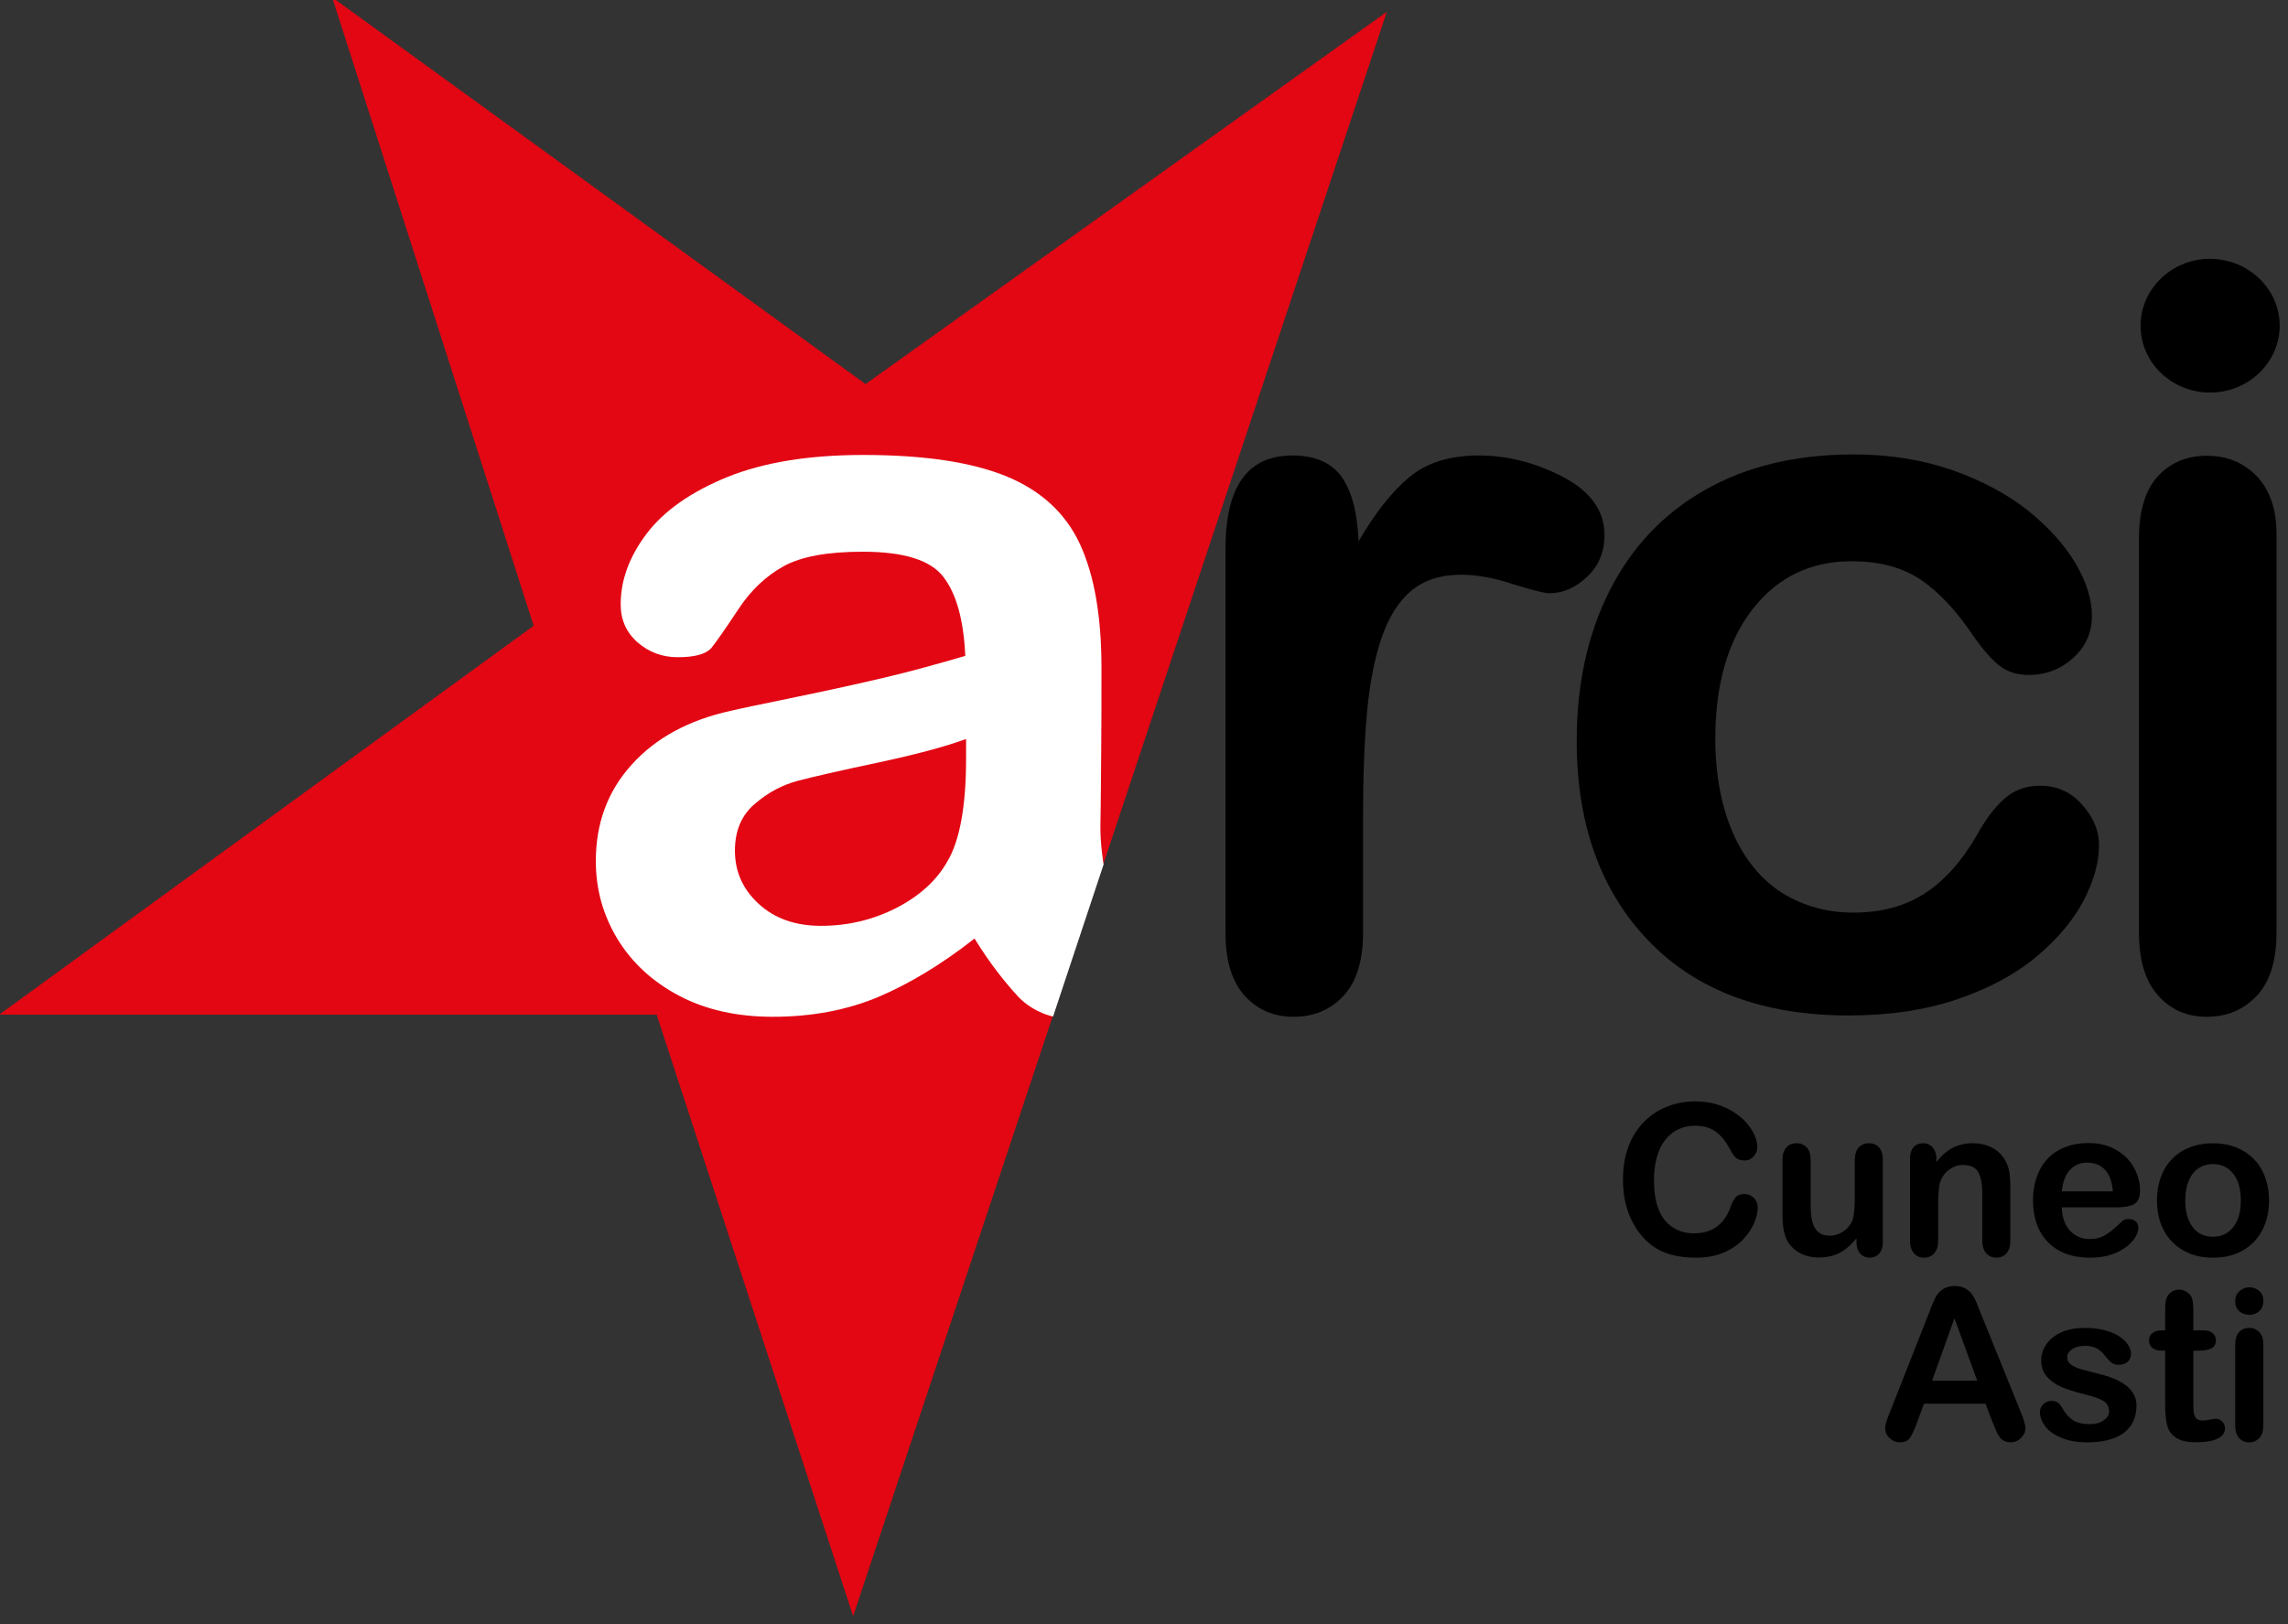 <?xml version="1.0" encoding="UTF-8" standalone="no"?>
<svg
   xmlns:dc="http://purl.org/dc/elements/1.1/"
   xmlns:cc="http://creativecommons.org/ns#"
   xmlns:rdf="http://www.w3.org/1999/02/22-rdf-syntax-ns#"
   xmlns:svg="http://www.w3.org/2000/svg"
   xmlns="http://www.w3.org/2000/svg"
   xmlns:sodipodi="http://sodipodi.sourceforge.net/DTD/sodipodi-0.dtd"
   xmlns:inkscape="http://www.inkscape.org/namespaces/inkscape"
   version="1.1"
   id="Livello_1"
   x="0px"
   y="0px"
   viewBox="0 0 128.04 90.918"
   xml:space="preserve"
   inkscape:version="1.0.2 (e86c8708, 2021-01-15)"
   sodipodi:docname="arci-asti-cuneo-footer.svg"
   width="128.04"
   height="90.918"><rect x="0" y="0" width="128.04" height="90.918" fill="#333333" stroke="none"/><defs
     id="defs39" /><sodipodi:namedview
     pagecolor="#ffffff"
     bordercolor="#666666"
     borderopacity="1"
     objecttolerance="10"
     gridtolerance="10"
     guidetolerance="10"
     inkscape:pageopacity="0"
     inkscape:pageshadow="2"
     inkscape:window-width="1519"
     inkscape:window-height="877"
     id="namedview37"
     showgrid="false"
     fit-margin-top="0"
     fit-margin-left="0"
     fit-margin-right="0"
     fit-margin-bottom="0"
     inkscape:zoom="1.5733333"
     inkscape:cx="-85.130273"
     inkscape:cy="55.543799"
     inkscape:window-x="166"
     inkscape:window-y="97"
     inkscape:window-maximized="0"
     inkscape:current-layer="text4170"
     inkscape:document-rotation="0"
     showguides="true"
     inkscape:guide-bbox="true" /><style
     type="text/css"
     id="style3">
	.st0{fill-rule:evenodd;clip-rule:evenodd;fill:#E30613;}
	.st1{fill:#FFFFFF;}
	.st2{fill-rule:evenodd;clip-rule:evenodd;}
	.st3{fill:#E30613;}
</style><g
     id="g5"
     transform="translate(-965.892,-1168.617)"><g
       transform="matrix(0.148,0,0,0.148,952.082,1122.571)"
       id="g5-7"><g
         id="g7"><polyline
           class="st0"
           points="617.7,315.6 415.9,922.4 341.6,694.9 93,694.9 295.1,547.8 218.9,310.1 420.6,456.4 617.7,315.6       "
           id="polyline9-1"
           style="clip-rule:evenodd;fill:#e30613;fill-rule:evenodd" /></g><path
         inkscape:connector-curvature="0"
         class="st1"
         d="m 458.4,590.7 c -7.6,2.8 -18.8,5.8 -33.3,8.9 -14.6,3.1 -24.7,5.4 -30.3,6.9 -5.6,1.5 -11,4.3 -16,8.6 -5.1,4.3 -7.6,10.2 -7.6,17.8 0,7.9 3,14.6 9,20.1 6,5.5 13.8,8.3 23.5,8.3 10.3,0 19.8,-2.3 28.6,-6.8 8.7,-4.5 15.1,-10.3 19.2,-17.5 4.7,-7.9 7.1,-20.9 7.1,-38.9 l 0,-7.4 m 3.2,75.4 c -12.6,9.9 -24.8,17.2 -36.6,22.2 -11.8,4.9 -25,7.4 -39.7,7.4 -13.4,0 -25.2,-2.6 -35.3,-7.9 -10.1,-5.3 -17.9,-12.5 -23.4,-21.5 -5.5,-9.1 -8.2,-18.9 -8.2,-29.5 0,-14.3 4.5,-26.5 13.6,-36.5 9.1,-10.1 21.5,-16.8 37.3,-20.3 3.3,-0.8 11.5,-2.5 24.6,-5.2 13.1,-2.7 24.4,-5.2 33.7,-7.4 9.4,-2.2 19.5,-5 30.5,-8.2 -0.6,-13.6 -3.4,-23.6 -8.3,-29.9 -4.9,-6.4 -15.1,-9.5 -30.5,-9.5 -13.3,0 -23.2,1.8 -29.9,5.5 -6.7,3.7 -12.4,9.1 -17.2,16.4 -4.8,7.3 -8.2,12.1 -10.1,14.5 -2,2.3 -6.2,3.5 -12.7,3.5 -5.9,0 -10.9,-1.9 -15.2,-5.6 -4.3,-3.8 -6.4,-8.6 -6.4,-14.4 0,-9.2 3.3,-18.1 9.8,-26.7 6.5,-8.6 16.7,-15.8 30.4,-21.4 13.8,-5.6 31,-8.4 51.5,-8.4 23,0 41,2.7 54.2,8.1 13.1,5.4 22.4,14 27.8,25.7 5.4,11.7 8.1,27.3 8.1,46.7 0,12.2 0,22.6 -0.1,31.2 -0.1,8.5 -0.1,18 -0.3,28.5 -0.1,7.1 1.2,14.7 1.2,14.7 l -19.1,57.5 c 0,0 -7.1,-1.3 -13,-7.3 -5,-5.4 -10.8,-12.6 -16.7,-22.2 z"
         id="path11-6"
         style="fill:#ffffff" /><path
         inkscape:connector-curvature="0"
         d="m 608.7,620.4 0,43.6 c 0,10.6 -2.5,18.5 -7.4,23.8 -5,5.3 -11.2,7.9 -18.9,7.9 -7.5,0 -13.7,-2.7 -18.5,-8 -4.8,-5.4 -7.2,-13.3 -7.2,-23.7 l 0,-145.4 c 0,-23.5 8.4,-35.2 25.3,-35.2 8.6,0 14.9,2.8 18.7,8.2 3.8,5.5 5.9,13.6 6.3,24.3 6.2,-10.7 12.6,-18.8 19.2,-24.3 6.6,-5.5 15.3,-8.2 26.3,-8.2 11,0 21.6,2.8 32,8.2 10.3,5.5 15.5,12.8 15.5,21.9 0,6.4 -2.2,11.7 -6.6,15.8 -4.4,4.2 -9.2,6.2 -14.3,6.2 -1.9,0 -6.5,-1.2 -13.9,-3.5 -7.3,-2.4 -13.8,-3.5 -19.4,-3.5 -7.7,0 -13.9,2 -18.8,6 -4.8,4 -8.6,10 -11.3,17.9 -2.7,7.9 -4.5,17.3 -5.5,28.2 -1,10.8 -1.5,24.1 -1.5,39.8"
         id="path13-8" /><path
         inkscape:connector-curvature="0"
         d="m 887,630.8 c 0,6.5 -2,13.5 -5.8,20.9 -3.9,7.4 -9.8,14.5 -17.8,21.2 -8,6.7 -18,12.1 -30.1,16.2 -12.1,4.1 -25.8,6.1 -41,6.1 -32.3,0 -57.5,-9.4 -75.6,-28.2 -18.1,-18.8 -27.2,-44 -27.2,-75.6 0,-21.4 4.1,-40.3 12.4,-56.8 8.3,-16.4 20.3,-29.2 36,-38.1 15.7,-9 34.5,-13.5 56.3,-13.5 13.5,0 25.9,2 37.2,5.9 11.3,4 20.9,9.1 28.7,15.3 7.8,6.3 13.8,12.9 18,20 4.2,7.1 6.2,13.7 6.2,19.8 0,6.3 -2.3,11.6 -7,15.9 -4.7,4.3 -10.3,6.5 -16.9,6.5 -4.3,0 -7.9,-1.1 -10.8,-3.3 -2.9,-2.2 -6.1,-5.8 -9.7,-10.8 -6.4,-9.7 -13.1,-16.9 -20,-21.7 -7,-4.8 -15.8,-7.2 -26.5,-7.2 -15.4,0 -27.9,6 -37.3,18 -9.4,12 -14.2,28.4 -14.2,49.3 0,9.8 1.2,18.8 3.6,27 2.4,8.2 5.9,15.2 10.5,21 4.6,5.8 10.1,10.2 16.7,13.1 6.5,3 13.6,4.5 21.4,4.5 10.5,0 19.4,-2.4 26.9,-7.2 7.5,-4.8 14.1,-12.2 19.8,-22.1 3.2,-5.8 6.6,-10.4 10.3,-13.7 3.7,-3.3 8.2,-5 13.6,-5 6.4,0 11.7,2.4 15.9,7.2 4.3,4.7 6.4,9.9 6.4,15.3"
         id="path15-3" /><g
         id="g17"><path
           inkscape:connector-curvature="0"
           d="m 954.1,513.1 0,150.9 c 0,10.5 -2.5,18.4 -7.4,23.7 -5,5.3 -11.2,8 -18.9,8 -7.6,0 -13.8,-2.7 -18.6,-8.2 -4.8,-5.5 -7.1,-13.3 -7.1,-23.5 l 0,-149.4 c 0,-10.3 2.4,-18.1 7.1,-23.3 4.8,-5.2 11,-7.8 18.6,-7.8 7.6,0 13.9,2.6 18.9,7.8 4.9,5.2 7.4,12.5 7.4,21.8"
           id="path19-3" /><path
           inkscape:connector-curvature="0"
           d="m 955.3,434.3 c 0,13.9 -11.8,25.3 -26.3,25.3 -14.5,0 -26.3,-11.3 -26.3,-25.3 0,-13.9 11.8,-25.3 26.3,-25.3 14.5,0.1 26.3,11.4 26.3,25.3"
           id="path21-7" /></g></g><g
       style="font-style:normal;font-weight:normal;font-size:11.923px;line-height:88%;font-family:sans-serif;letter-spacing:0px;word-spacing:0px;fill:#000000;fill-opacity:1;stroke:none;stroke-width:1px;stroke-linecap:butt;stroke-linejoin:miter;stroke-opacity:1"
       id="text4170"><g
         aria-label="Asti"
         id="text866"
         style="font-style:normal;font-variant:normal;font-weight:normal;font-stretch:normal;font-size:11.82px;line-height:1.25;font-family:'Arial Rounded MT Bold';-inkscape-font-specification:'Arial Rounded MT Bold, ';fill:#000000;fill-opacity:1;stroke:none;stroke-width:0.295px"
         transform="translate(-0.449,10.449)"><path
           d="m 1077.857,1237.805 -0.404,-1.062 h -3.44 l -0.404,1.085 q -0.237,0.635 -0.404,0.86 -0.167,0.219 -0.548,0.219 -0.323,0 -0.571,-0.237 -0.248,-0.237 -0.248,-0.537 0,-0.173 0.058,-0.358 0.058,-0.185 0.19,-0.514 l 2.164,-5.494 q 0.092,-0.237 0.219,-0.566 0.133,-0.335 0.277,-0.554 0.15,-0.219 0.387,-0.352 0.242,-0.139 0.594,-0.139 0.358,0 0.595,0.139 0.242,0.133 0.387,0.346 0.15,0.214 0.248,0.462 0.104,0.242 0.26,0.652 l 2.21,5.46 q 0.26,0.623 0.26,0.906 0,0.294 -0.248,0.542 -0.242,0.242 -0.589,0.242 -0.202,0 -0.346,-0.075 -0.144,-0.069 -0.242,-0.19 -0.098,-0.127 -0.214,-0.381 -0.11,-0.26 -0.19,-0.456 z m -3.394,-2.349 h 2.528 l -1.276,-3.492 z"
           style="font-style:normal;font-variant:normal;font-weight:normal;font-stretch:normal;font-family:'Arial Rounded MT Bold';-inkscape-font-specification:'Arial Rounded MT Bold, ';stroke-width:0.295px"
           id="path1511" /><path
           d="m 1085.902,1236.847 q 0,0.652 -0.317,1.12 -0.317,0.462 -0.941,0.704 -0.618,0.237 -1.506,0.237 -0.848,0 -1.454,-0.26 -0.606,-0.26 -0.895,-0.646 -0.289,-0.393 -0.289,-0.785 0,-0.26 0.185,-0.444 0.185,-0.185 0.468,-0.185 0.248,0 0.381,0.121 0.133,0.121 0.254,0.341 0.242,0.421 0.577,0.629 0.341,0.208 0.923,0.208 0.473,0 0.773,-0.208 0.306,-0.214 0.306,-0.485 0,-0.416 -0.317,-0.606 -0.312,-0.191 -1.033,-0.364 -0.814,-0.202 -1.327,-0.421 -0.508,-0.225 -0.814,-0.589 -0.306,-0.364 -0.306,-0.894 0,-0.473 0.283,-0.895 0.283,-0.421 0.831,-0.669 0.554,-0.254 1.333,-0.254 0.612,0 1.097,0.127 0.491,0.127 0.814,0.341 0.329,0.213 0.496,0.473 0.173,0.26 0.173,0.508 0,0.271 -0.185,0.444 -0.179,0.173 -0.514,0.173 -0.242,0 -0.415,-0.139 -0.167,-0.139 -0.387,-0.415 -0.179,-0.231 -0.421,-0.369 -0.242,-0.139 -0.658,-0.139 -0.427,0 -0.71,0.185 -0.283,0.179 -0.283,0.45 0,0.248 0.208,0.41 0.208,0.156 0.56,0.26 0.352,0.104 0.97,0.254 0.733,0.179 1.195,0.427 0.468,0.248 0.704,0.589 0.242,0.335 0.242,0.768 z"
           style="font-style:normal;font-variant:normal;font-weight:normal;font-stretch:normal;font-family:'Arial Rounded MT Bold';-inkscape-font-specification:'Arial Rounded MT Bold, ';stroke-width:0.295px"
           id="path1513" /><path
           d="m 1087.334,1232.64 h 0.173 v -0.947 q 0,-0.381 0.017,-0.595 0.023,-0.219 0.115,-0.375 0.092,-0.162 0.266,-0.26 0.173,-0.104 0.387,-0.104 0.3,0 0.543,0.225 0.162,0.15 0.202,0.369 0.046,0.213 0.046,0.612 v 1.073 h 0.577 q 0.335,0 0.508,0.162 0.179,0.156 0.179,0.404 0,0.317 -0.254,0.444 -0.248,0.127 -0.716,0.127 h -0.294 v 2.897 q 0,0.369 0.023,0.571 0.029,0.196 0.139,0.323 0.115,0.121 0.369,0.121 0.139,0 0.375,-0.046 0.237,-0.052 0.369,-0.052 0.19,0 0.341,0.156 0.156,0.15 0.156,0.375 0,0.381 -0.415,0.583 -0.415,0.202 -1.195,0.202 -0.739,0 -1.12,-0.248 -0.381,-0.248 -0.502,-0.687 -0.116,-0.439 -0.116,-1.172 v -3.024 h -0.208 q -0.341,0 -0.519,-0.162 -0.179,-0.162 -0.179,-0.41 0,-0.248 0.185,-0.404 0.191,-0.162 0.548,-0.162 z"
           style="font-style:normal;font-variant:normal;font-weight:normal;font-stretch:normal;font-family:'Arial Rounded MT Bold';-inkscape-font-specification:'Arial Rounded MT Bold, ';stroke-width:0.295px"
           id="path1515" /><path
           d="m 1093.001,1233.396 v 4.554 q 0,0.473 -0.225,0.716 -0.225,0.242 -0.571,0.242 -0.346,0 -0.566,-0.248 -0.213,-0.248 -0.213,-0.71 v -4.507 q 0,-0.468 0.213,-0.704 0.219,-0.237 0.566,-0.237 0.346,0 0.571,0.237 0.225,0.237 0.225,0.658 z m -0.779,-1.627 q -0.329,0 -0.566,-0.202 -0.231,-0.202 -0.231,-0.571 0,-0.335 0.237,-0.548 0.242,-0.219 0.56,-0.219 0.306,0 0.542,0.196 0.237,0.196 0.237,0.571 0,0.364 -0.231,0.571 -0.231,0.202 -0.548,0.202 z"
           style="font-style:normal;font-variant:normal;font-weight:normal;font-stretch:normal;font-family:'Arial Rounded MT Bold';-inkscape-font-specification:'Arial Rounded MT Bold, ';stroke-width:0.295px"
           id="path1517" /></g><g
         aria-label="Cuneo"
         id="text874"
         style="font-style:normal;font-variant:normal;font-weight:normal;font-stretch:normal;font-size:11.82px;line-height:1.25;font-family:'Arial Rounded MT Bold';-inkscape-font-specification:'Arial Rounded MT Bold, ';fill:#000000;fill-opacity:1;stroke:none;stroke-width:0.295px"
         transform="translate(0,-10.337)"><path
           d="m 1064.259,1246.54 q 0,0.404 -0.202,0.877 -0.196,0.468 -0.623,0.923 -0.427,0.45 -1.091,0.733 -0.664,0.283 -1.547,0.283 -0.669,0 -1.218,-0.127 -0.548,-0.127 -0.998,-0.392 -0.444,-0.271 -0.82,-0.71 -0.335,-0.398 -0.571,-0.889 -0.237,-0.496 -0.358,-1.056 -0.115,-0.56 -0.115,-1.189 0,-1.022 0.294,-1.829 0.3,-0.808 0.854,-1.379 0.554,-0.577 1.299,-0.877 0.745,-0.3 1.587,-0.3 1.027,0 1.829,0.41 0.802,0.41 1.229,1.016 0.427,0.6 0.427,1.137 0,0.294 -0.208,0.519 -0.208,0.225 -0.502,0.225 -0.329,0 -0.496,-0.156 -0.162,-0.156 -0.364,-0.537 -0.335,-0.629 -0.791,-0.941 -0.45,-0.312 -1.114,-0.312 -1.056,0 -1.685,0.802 -0.623,0.802 -0.623,2.28 0,0.987 0.277,1.645 0.277,0.652 0.785,0.975 0.508,0.323 1.189,0.323 0.739,0 1.247,-0.364 0.514,-0.369 0.773,-1.079 0.11,-0.335 0.271,-0.542 0.162,-0.213 0.519,-0.213 0.306,0 0.525,0.213 0.219,0.214 0.219,0.531 z"
           style="font-style:normal;font-variant:normal;font-weight:normal;font-stretch:normal;font-family:'Arial Rounded MT Bold';-inkscape-font-specification:'Arial Rounded MT Bold, ';stroke-width:0.295px"
           id="path1520" /><path
           d="m 1069.782,1248.468 v -0.202 q -0.283,0.358 -0.595,0.6 -0.312,0.242 -0.681,0.358 -0.369,0.121 -0.843,0.121 -0.571,0 -1.027,-0.237 -0.45,-0.237 -0.698,-0.652 -0.294,-0.502 -0.294,-1.443 v -3.122 q 0,-0.473 0.214,-0.704 0.213,-0.237 0.566,-0.237 0.358,0 0.577,0.237 0.219,0.237 0.219,0.704 v 2.522 q 0,0.548 0.092,0.923 0.092,0.369 0.329,0.583 0.242,0.208 0.652,0.208 0.398,0 0.75,-0.237 0.352,-0.237 0.514,-0.618 0.133,-0.335 0.133,-1.466 v -1.916 q 0,-0.468 0.219,-0.704 0.219,-0.237 0.571,-0.237 0.352,0 0.566,0.237 0.213,0.231 0.213,0.704 v 4.565 q 0,0.45 -0.208,0.675 -0.202,0.225 -0.525,0.225 -0.323,0 -0.537,-0.231 -0.208,-0.237 -0.208,-0.658 z"
           style="font-style:normal;font-variant:normal;font-weight:normal;font-stretch:normal;font-family:'Arial Rounded MT Bold';-inkscape-font-specification:'Arial Rounded MT Bold, ';stroke-width:0.295px"
           id="path1522" /><path
           d="m 1074.255,1243.822 v 0.19 q 0.416,-0.548 0.906,-0.802 0.496,-0.26 1.137,-0.26 0.623,0 1.114,0.271 0.49,0.271 0.733,0.768 0.156,0.288 0.202,0.623 0.046,0.335 0.046,0.854 v 2.932 q 0,0.473 -0.219,0.716 -0.214,0.242 -0.56,0.242 -0.352,0 -0.571,-0.248 -0.219,-0.248 -0.219,-0.71 v -2.626 q 0,-0.779 -0.219,-1.189 -0.214,-0.415 -0.86,-0.415 -0.421,0 -0.768,0.254 -0.346,0.248 -0.508,0.687 -0.115,0.352 -0.115,1.316 v 1.974 q 0,0.479 -0.225,0.721 -0.219,0.237 -0.571,0.237 -0.341,0 -0.56,-0.248 -0.219,-0.248 -0.219,-0.71 v -4.554 q 0,-0.45 0.196,-0.669 0.196,-0.225 0.537,-0.225 0.208,0 0.375,0.098 0.167,0.098 0.266,0.294 0.104,0.196 0.104,0.479 z"
           style="font-style:normal;font-variant:normal;font-weight:normal;font-stretch:normal;font-family:'Arial Rounded MT Bold';-inkscape-font-specification:'Arial Rounded MT Bold, ';stroke-width:0.295px"
           id="path1524" /><path
           d="m 1084.355,1246.54 h -3.082 q 0.01,0.537 0.213,0.947 0.214,0.41 0.56,0.618 0.352,0.208 0.773,0.208 0.283,0 0.514,-0.063 0.237,-0.069 0.456,-0.208 0.219,-0.144 0.404,-0.306 0.185,-0.162 0.479,-0.439 0.121,-0.104 0.346,-0.104 0.242,0 0.392,0.133 0.15,0.133 0.15,0.375 0,0.214 -0.167,0.502 -0.167,0.283 -0.508,0.548 -0.335,0.26 -0.848,0.433 -0.508,0.173 -1.172,0.173 -1.518,0 -2.361,-0.866 -0.843,-0.866 -0.843,-2.349 0,-0.698 0.208,-1.293 0.208,-0.6 0.606,-1.027 0.398,-0.427 0.981,-0.652 0.583,-0.231 1.293,-0.231 0.923,0 1.581,0.392 0.664,0.387 0.993,1.004 0.329,0.618 0.329,1.258 0,0.594 -0.341,0.773 -0.341,0.173 -0.958,0.173 z m -3.082,-0.895 h 2.857 q -0.058,-0.808 -0.439,-1.206 -0.375,-0.404 -0.993,-0.404 -0.589,0 -0.97,0.41 -0.375,0.404 -0.456,1.2 z"
           style="font-style:normal;font-variant:normal;font-weight:normal;font-stretch:normal;font-family:'Arial Rounded MT Bold';-inkscape-font-specification:'Arial Rounded MT Bold, ';stroke-width:0.295px"
           id="path1526" /><path
           d="m 1092.873,1246.154 q 0,0.704 -0.219,1.299 -0.219,0.594 -0.635,1.022 -0.415,0.427 -0.993,0.658 -0.577,0.225 -1.299,0.225 -0.716,0 -1.287,-0.231 -0.571,-0.231 -0.993,-0.658 -0.415,-0.433 -0.635,-1.016 -0.214,-0.589 -0.214,-1.299 0,-0.716 0.219,-1.31 0.219,-0.594 0.629,-1.016 0.41,-0.421 0.993,-0.646 0.583,-0.231 1.287,-0.231 0.716,0 1.299,0.231 0.583,0.231 0.998,0.658 0.415,0.427 0.629,1.016 0.219,0.589 0.219,1.298 z m -1.581,0 q 0,-0.964 -0.427,-1.5 -0.421,-0.537 -1.137,-0.537 -0.462,0 -0.814,0.242 -0.352,0.237 -0.542,0.704 -0.19,0.468 -0.19,1.091 0,0.618 0.185,1.079 0.19,0.462 0.537,0.71 0.352,0.242 0.825,0.242 0.716,0 1.137,-0.537 0.427,-0.542 0.427,-1.495 z"
           style="font-style:normal;font-variant:normal;font-weight:normal;font-stretch:normal;font-family:'Arial Rounded MT Bold';-inkscape-font-specification:'Arial Rounded MT Bold, ';stroke-width:0.295px"
           id="path1528" /></g></g></g></svg>
